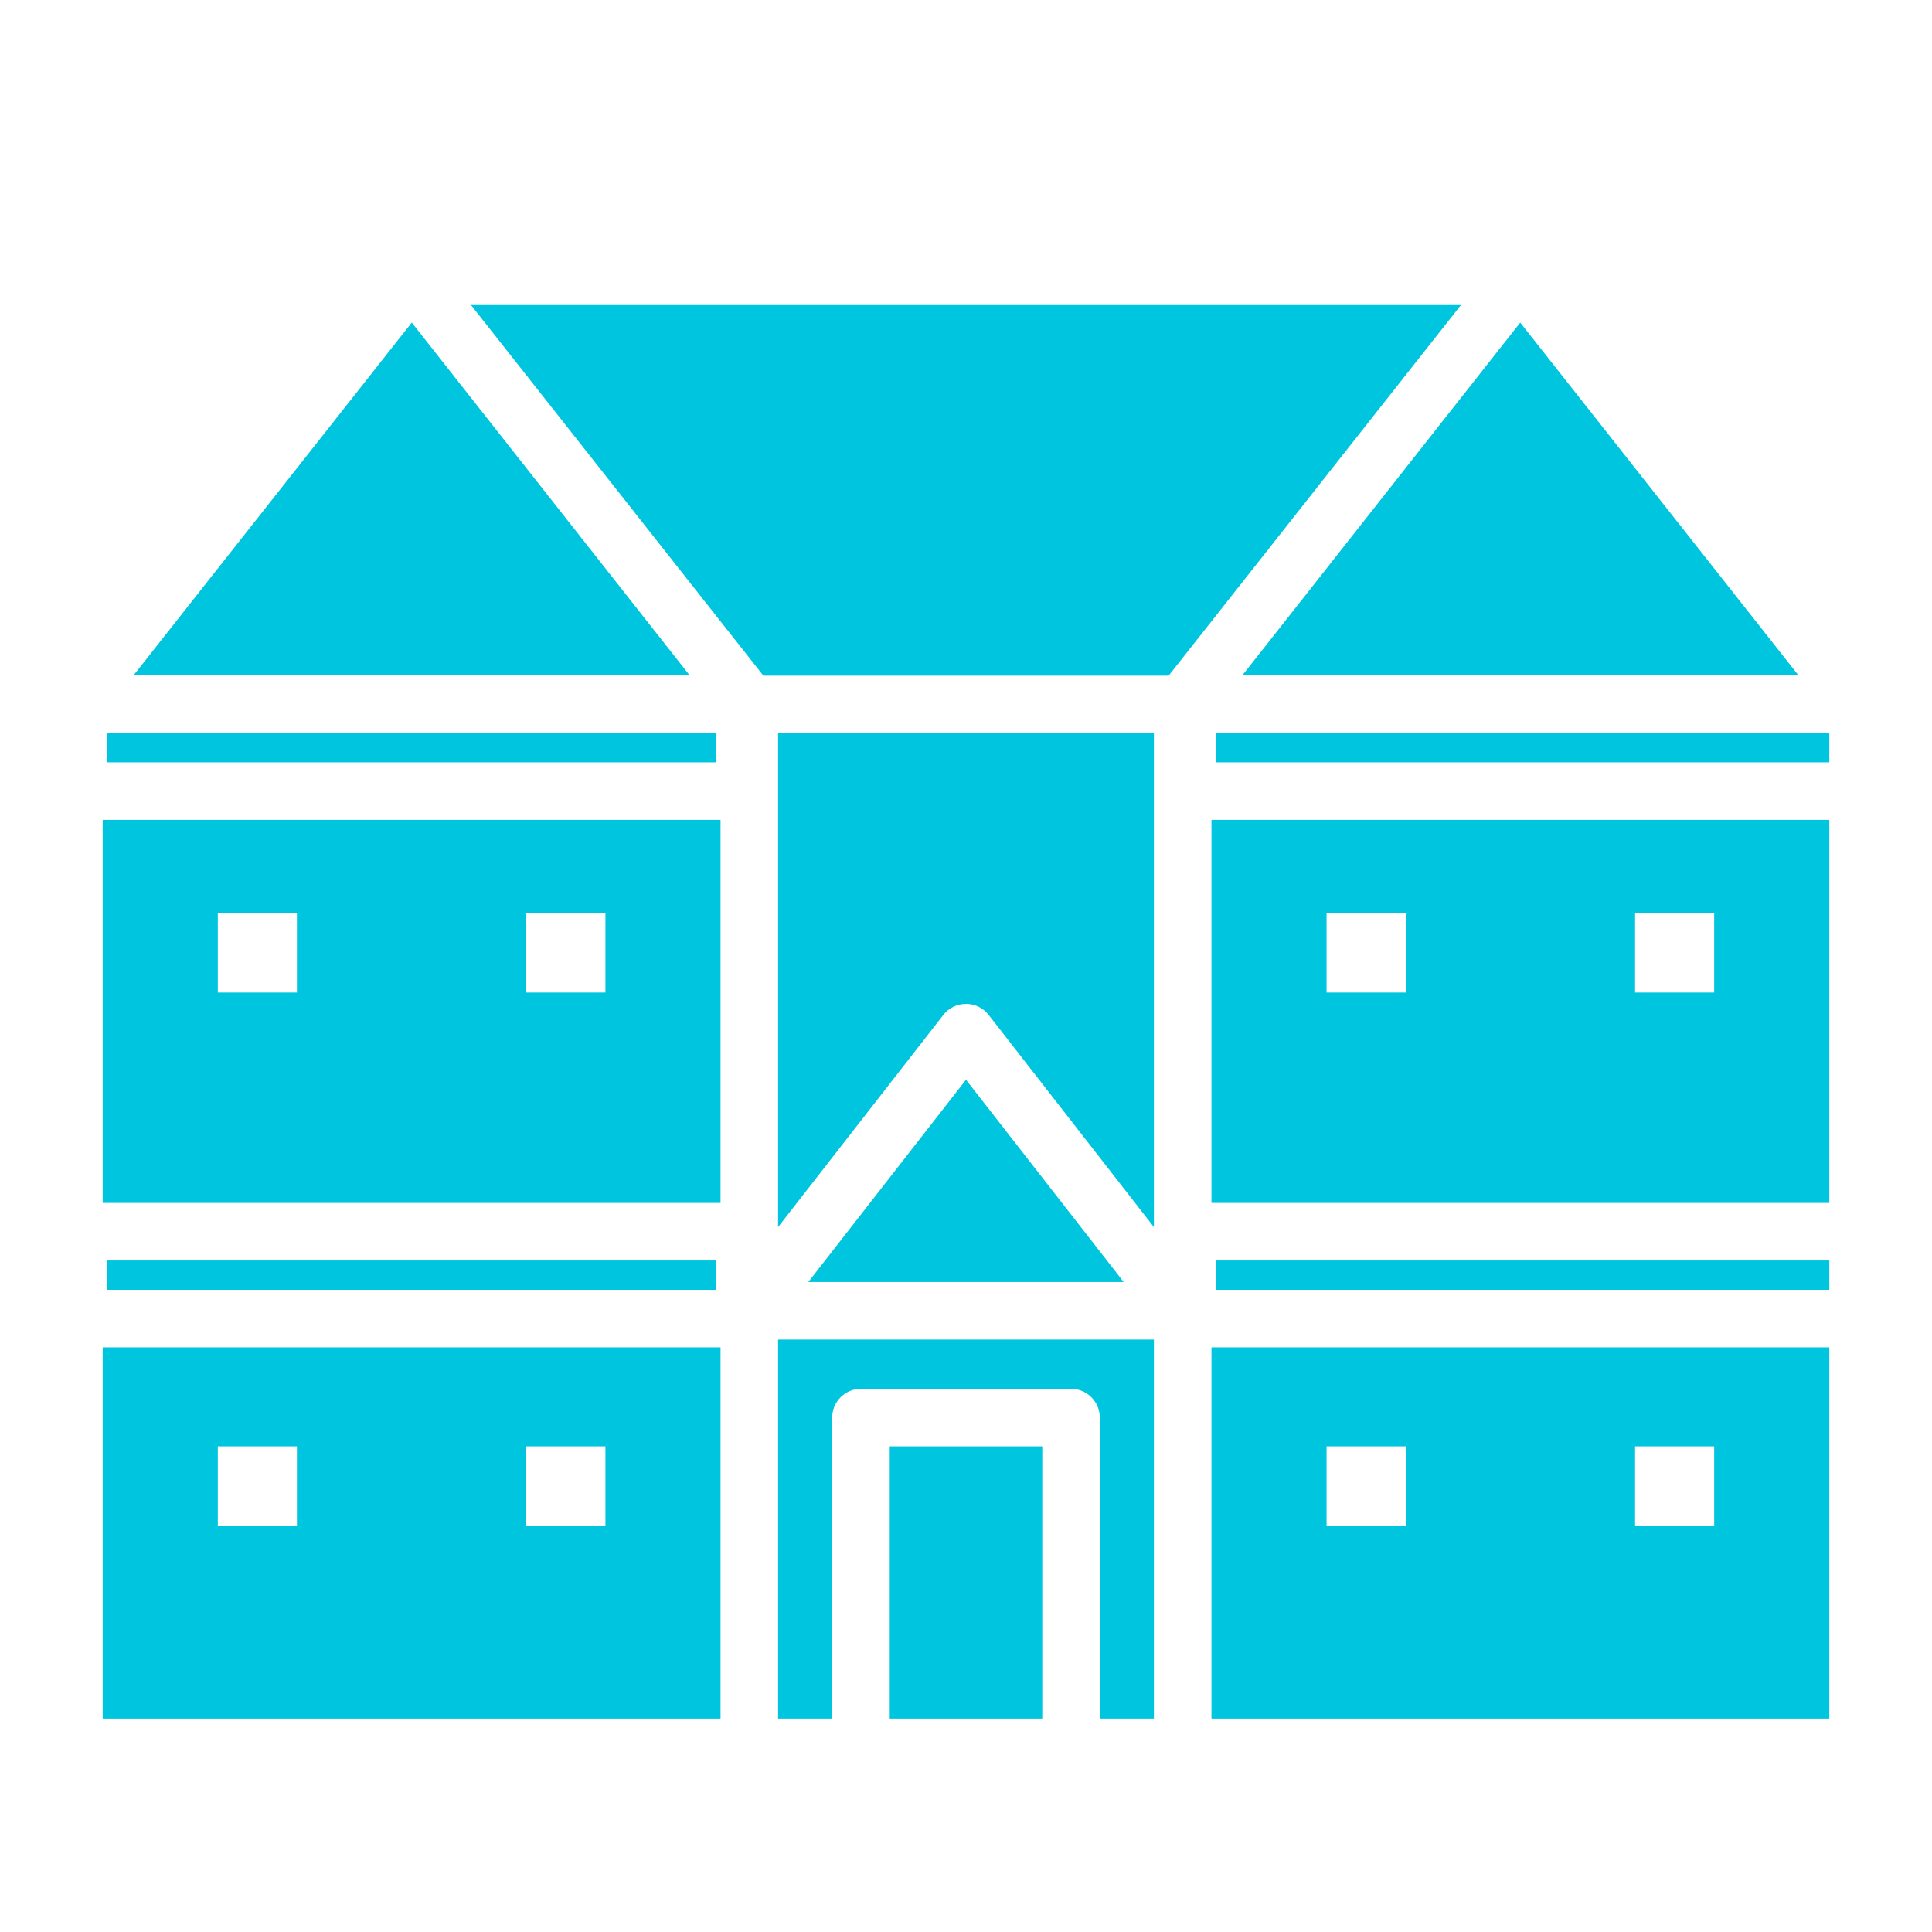 <svg width="38" height="38" viewBox="0 0 38 38" fill="none" xmlns="http://www.w3.org/2000/svg">
<path d="M29.901 6.345L24.434 13.285H35.375L29.901 6.345Z" fill="#00C5DE"/>
<path d="M35.98 26.501H23.828V33.803H35.98V26.501ZM27.649 30.005H26.092V28.448H27.649V30.005ZM33.716 30.005H32.16V28.448H33.716V30.005Z" fill="#00C5DE"/>
<path d="M2.625 13.285H13.566L8.099 6.345L2.625 13.285Z" fill="#00C5DE"/>
<path d="M35.98 24.792H23.913V25.369H35.98V24.792Z" fill="#00C5DE"/>
<path d="M22.696 14.422H15.304V24.135L18.553 19.964C18.606 19.895 18.674 19.84 18.751 19.802C18.829 19.764 18.914 19.745 19 19.745C19.086 19.745 19.172 19.764 19.249 19.802C19.326 19.84 19.394 19.895 19.447 19.964L22.696 24.135V14.422Z" fill="#00C5DE"/>
<path d="M14.087 14.417H2.104V14.994H14.087V14.417Z" fill="#00C5DE"/>
<path d="M15.898 25.216H22.102L19 21.237L15.898 25.216Z" fill="#00C5DE"/>
<path d="M20.5 28.448H17.5V33.803H20.5V28.448Z" fill="#00C5DE"/>
<path d="M28.735 6H9.264L15.015 13.29H22.985L28.735 6Z" fill="#00C5DE"/>
<path d="M22.696 33.803V26.348H15.304V33.803H16.368V27.882C16.368 27.732 16.428 27.588 16.534 27.482C16.64 27.376 16.784 27.316 16.934 27.316H21.066C21.216 27.316 21.36 27.376 21.466 27.482C21.572 27.588 21.632 27.732 21.632 27.882V33.803H22.696Z" fill="#00C5DE"/>
<path d="M14.087 24.792H2.104V25.369H14.087V24.792Z" fill="#00C5DE"/>
<path d="M14.172 16.126H2.02V23.66H14.172V16.126ZM5.84 19.522H4.284V17.954H5.84V19.522ZM11.908 19.522H10.351V17.954H11.908V19.522Z" fill="#00C5DE"/>
<path d="M14.172 26.501H2.02V33.803H14.172V26.501ZM5.84 30.005H4.284V28.448H5.84V30.005ZM11.908 30.005H10.351V28.448H11.908V30.005Z" fill="#00C5DE"/>
<path d="M35.98 16.126H23.828V23.66H35.98V16.126ZM27.649 19.522H26.092V17.954H27.649V19.522ZM33.716 19.522H32.16V17.954H33.716V19.522Z" fill="#00C5DE"/>
<path d="M35.98 14.417H23.913V14.994H35.98V14.417Z" fill="#00C5DE"/>
</svg>
